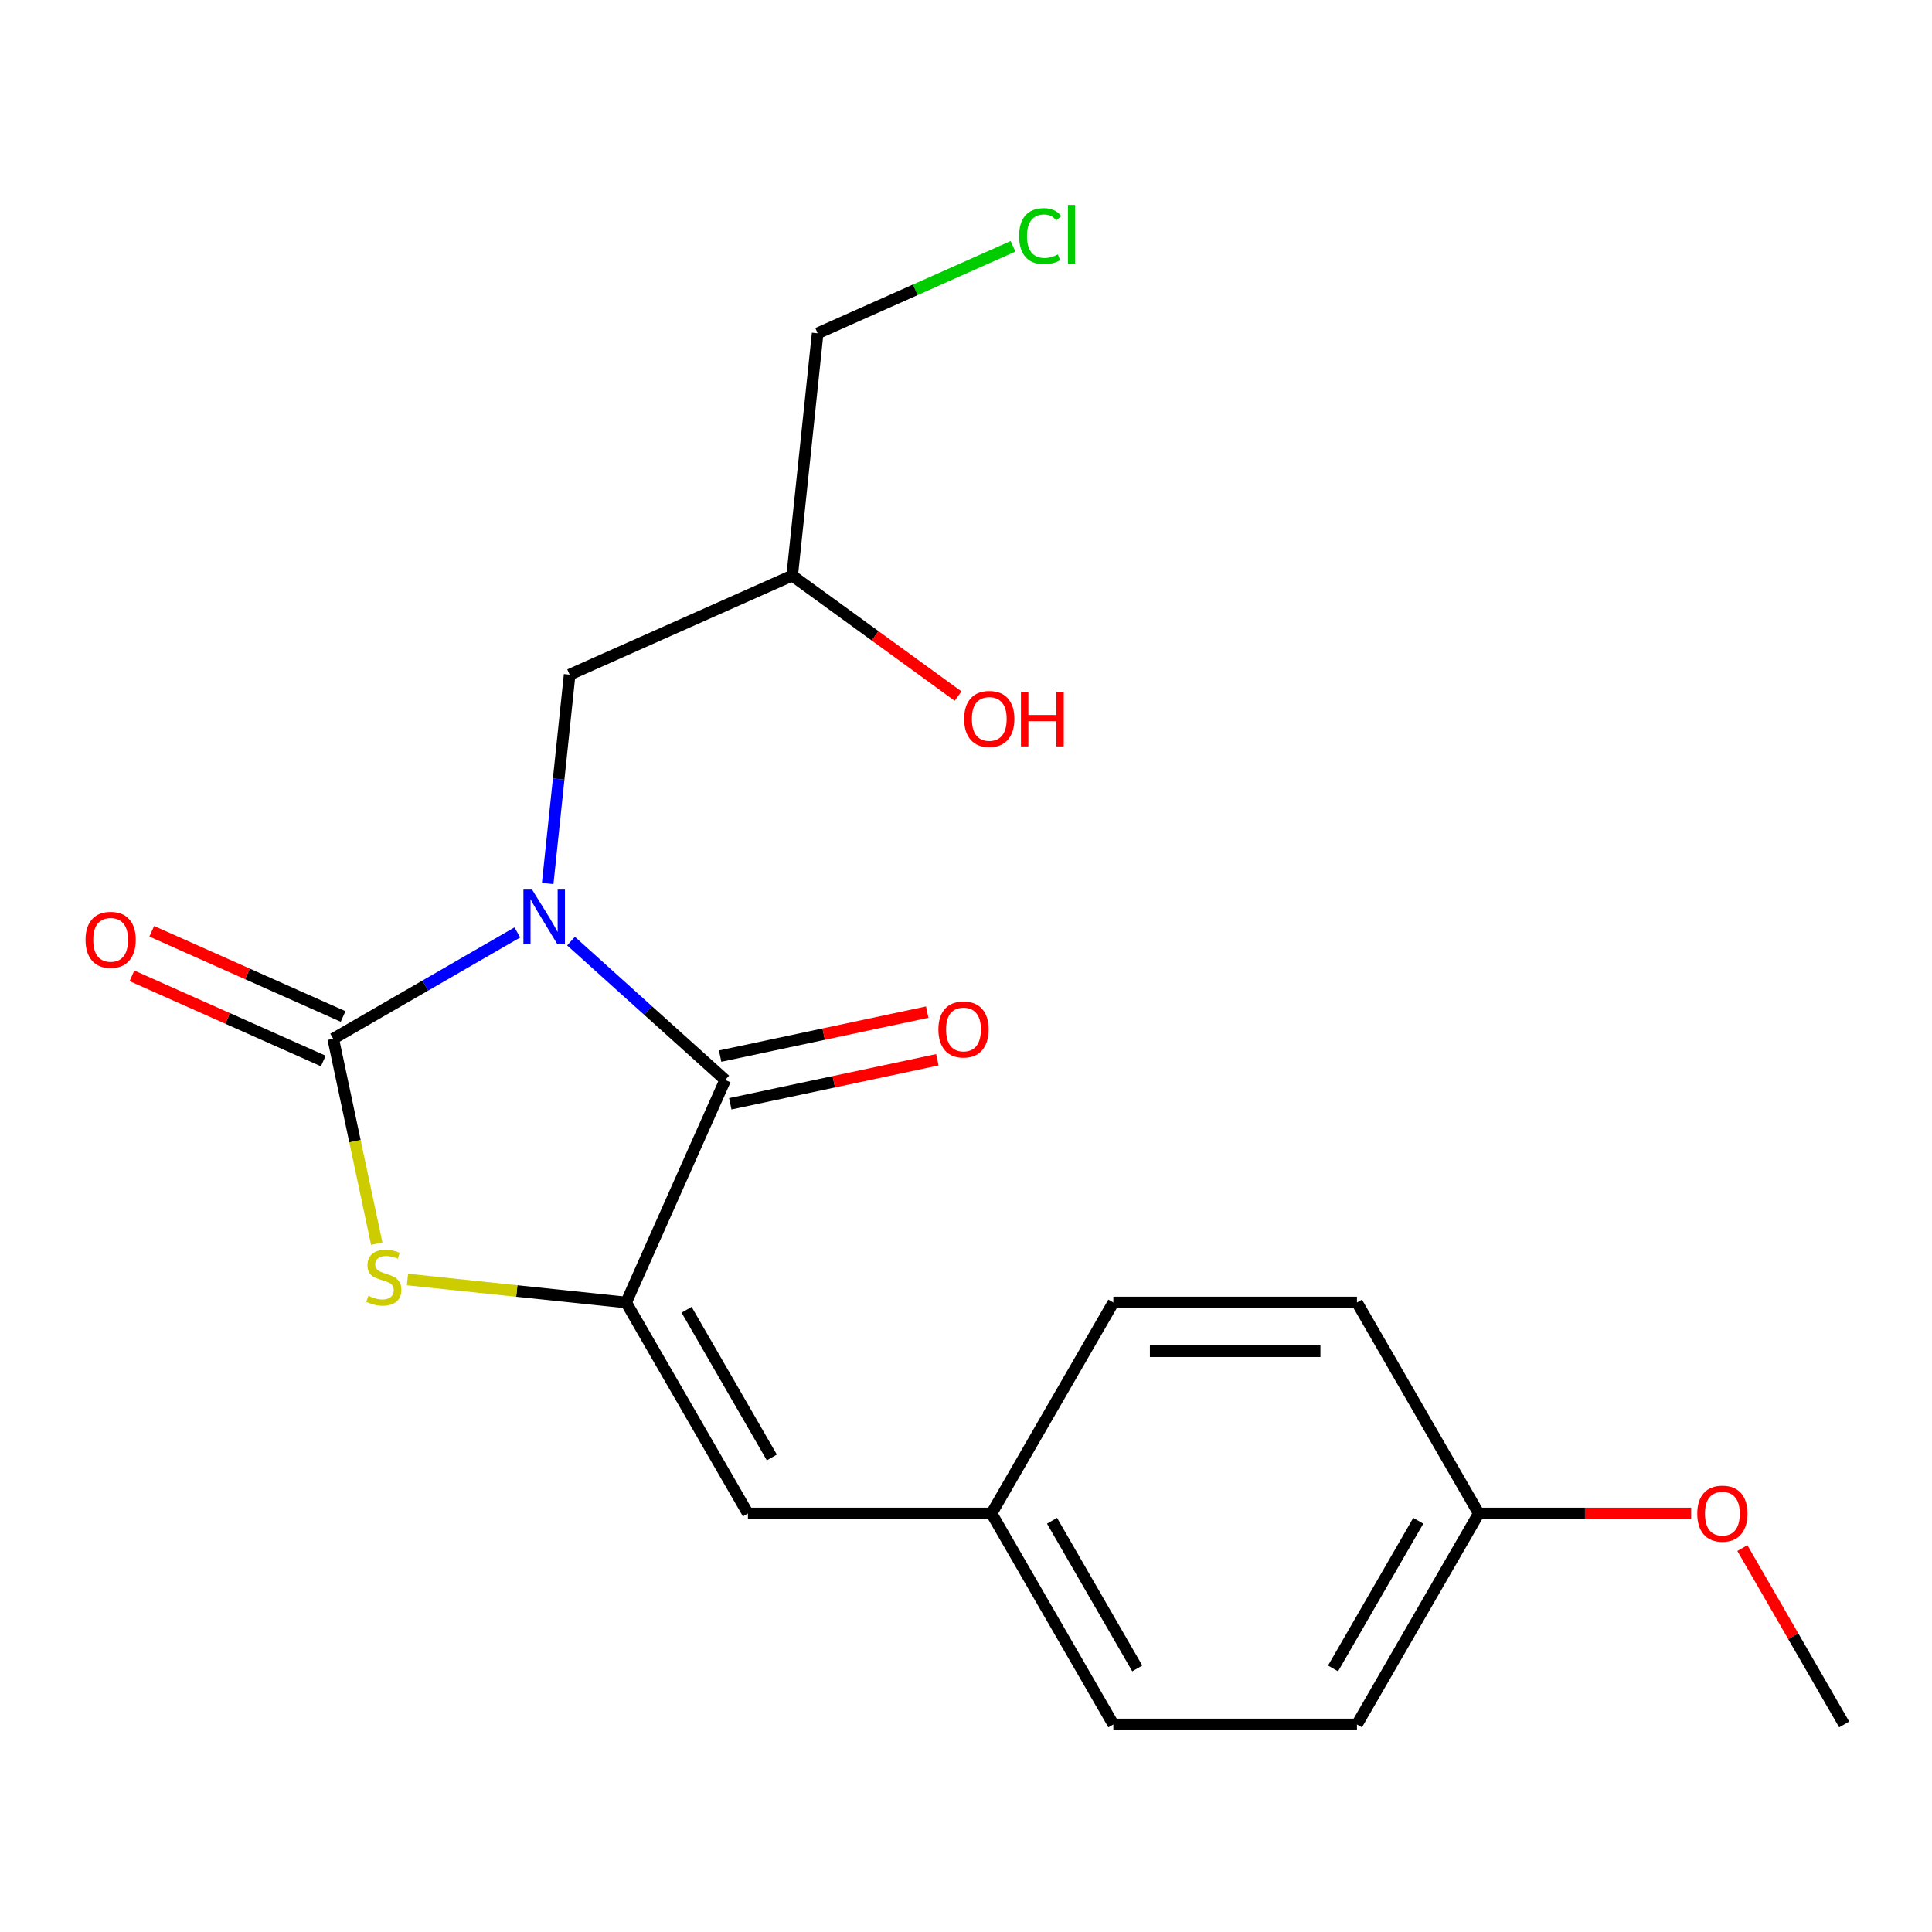 <?xml version='1.0' encoding='iso-8859-1'?>
<svg version='1.1' baseProfile='full'
              xmlns='http://www.w3.org/2000/svg'
                      xmlns:rdkit='http://www.rdkit.org/xml'
                      xmlns:xlink='http://www.w3.org/1999/xlink'
                  xml:space='preserve'
width='1000px' height='1000px' viewBox='0 0 1000 1000'>
<!-- END OF HEADER -->
<rect style='opacity:1.0;fill:#FFFFFF;stroke:none' width='1000' height='1000' x='0' y='0'> </rect>
<path class='bond-0' d='M 267.77,482.627 L 220.116,510.139' style='fill:none;fill-rule:evenodd;stroke:#0000FF;stroke-width:6px;stroke-linecap:butt;stroke-linejoin:miter;stroke-opacity:1' />
<path class='bond-0' d='M 220.116,510.139 L 172.462,537.652' style='fill:none;fill-rule:evenodd;stroke:#000000;stroke-width:6px;stroke-linecap:butt;stroke-linejoin:miter;stroke-opacity:1' />
<path class='bond-1' d='M 295.554,487.115 L 335.461,523.047' style='fill:none;fill-rule:evenodd;stroke:#0000FF;stroke-width:6px;stroke-linecap:butt;stroke-linejoin:miter;stroke-opacity:1' />
<path class='bond-1' d='M 335.461,523.047 L 375.367,558.978' style='fill:none;fill-rule:evenodd;stroke:#000000;stroke-width:6px;stroke-linecap:butt;stroke-linejoin:miter;stroke-opacity:1' />
<path class='bond-5' d='M 283.482,457.294 L 289.162,403.249' style='fill:none;fill-rule:evenodd;stroke:#0000FF;stroke-width:6px;stroke-linecap:butt;stroke-linejoin:miter;stroke-opacity:1' />
<path class='bond-5' d='M 289.162,403.249 L 294.842,349.204' style='fill:none;fill-rule:evenodd;stroke:#000000;stroke-width:6px;stroke-linecap:butt;stroke-linejoin:miter;stroke-opacity:1' />
<path class='bond-3' d='M 172.462,537.652 L 183.735,590.685' style='fill:none;fill-rule:evenodd;stroke:#000000;stroke-width:6px;stroke-linecap:butt;stroke-linejoin:miter;stroke-opacity:1' />
<path class='bond-3' d='M 183.735,590.685 L 195.007,643.717' style='fill:none;fill-rule:evenodd;stroke:#CCCC00;stroke-width:6px;stroke-linecap:butt;stroke-linejoin:miter;stroke-opacity:1' />
<path class='bond-6' d='M 177.591,526.133 L 128.071,504.086' style='fill:none;fill-rule:evenodd;stroke:#000000;stroke-width:6px;stroke-linecap:butt;stroke-linejoin:miter;stroke-opacity:1' />
<path class='bond-6' d='M 128.071,504.086 L 78.552,482.038' style='fill:none;fill-rule:evenodd;stroke:#FF0000;stroke-width:6px;stroke-linecap:butt;stroke-linejoin:miter;stroke-opacity:1' />
<path class='bond-6' d='M 167.334,549.171 L 117.814,527.124' style='fill:none;fill-rule:evenodd;stroke:#000000;stroke-width:6px;stroke-linecap:butt;stroke-linejoin:miter;stroke-opacity:1' />
<path class='bond-6' d='M 117.814,527.124 L 68.294,505.076' style='fill:none;fill-rule:evenodd;stroke:#FF0000;stroke-width:6px;stroke-linecap:butt;stroke-linejoin:miter;stroke-opacity:1' />
<path class='bond-2' d='M 375.367,558.978 L 324.081,674.17' style='fill:none;fill-rule:evenodd;stroke:#000000;stroke-width:6px;stroke-linecap:butt;stroke-linejoin:miter;stroke-opacity:1' />
<path class='bond-7' d='M 377.989,571.312 L 431.582,559.921' style='fill:none;fill-rule:evenodd;stroke:#000000;stroke-width:6px;stroke-linecap:butt;stroke-linejoin:miter;stroke-opacity:1' />
<path class='bond-7' d='M 431.582,559.921 L 485.174,548.529' style='fill:none;fill-rule:evenodd;stroke:#FF0000;stroke-width:6px;stroke-linecap:butt;stroke-linejoin:miter;stroke-opacity:1' />
<path class='bond-7' d='M 372.746,546.645 L 426.338,535.253' style='fill:none;fill-rule:evenodd;stroke:#000000;stroke-width:6px;stroke-linecap:butt;stroke-linejoin:miter;stroke-opacity:1' />
<path class='bond-7' d='M 426.338,535.253 L 479.931,523.862' style='fill:none;fill-rule:evenodd;stroke:#FF0000;stroke-width:6px;stroke-linecap:butt;stroke-linejoin:miter;stroke-opacity:1' />
<path class='bond-4' d='M 324.081,674.17 L 387.127,783.37' style='fill:none;fill-rule:evenodd;stroke:#000000;stroke-width:6px;stroke-linecap:butt;stroke-linejoin:miter;stroke-opacity:1' />
<path class='bond-4' d='M 355.378,677.941 L 399.51,754.381' style='fill:none;fill-rule:evenodd;stroke:#000000;stroke-width:6px;stroke-linecap:butt;stroke-linejoin:miter;stroke-opacity:1' />
<path class='bond-20' d='M 324.081,674.17 L 267.496,668.223' style='fill:none;fill-rule:evenodd;stroke:#000000;stroke-width:6px;stroke-linecap:butt;stroke-linejoin:miter;stroke-opacity:1' />
<path class='bond-20' d='M 267.496,668.223 L 210.911,662.275' style='fill:none;fill-rule:evenodd;stroke:#CCCC00;stroke-width:6px;stroke-linecap:butt;stroke-linejoin:miter;stroke-opacity:1' />
<path class='bond-8' d='M 387.127,783.37 L 513.22,783.37' style='fill:none;fill-rule:evenodd;stroke:#000000;stroke-width:6px;stroke-linecap:butt;stroke-linejoin:miter;stroke-opacity:1' />
<path class='bond-9' d='M 294.842,349.204 L 410.034,297.917' style='fill:none;fill-rule:evenodd;stroke:#000000;stroke-width:6px;stroke-linecap:butt;stroke-linejoin:miter;stroke-opacity:1' />
<path class='bond-11' d='M 513.22,783.37 L 576.267,674.17' style='fill:none;fill-rule:evenodd;stroke:#000000;stroke-width:6px;stroke-linecap:butt;stroke-linejoin:miter;stroke-opacity:1' />
<path class='bond-12' d='M 513.22,783.37 L 576.267,892.569' style='fill:none;fill-rule:evenodd;stroke:#000000;stroke-width:6px;stroke-linecap:butt;stroke-linejoin:miter;stroke-opacity:1' />
<path class='bond-12' d='M 544.517,787.14 L 588.65,863.58' style='fill:none;fill-rule:evenodd;stroke:#000000;stroke-width:6px;stroke-linecap:butt;stroke-linejoin:miter;stroke-opacity:1' />
<path class='bond-15' d='M 410.034,297.917 L 452.964,329.107' style='fill:none;fill-rule:evenodd;stroke:#000000;stroke-width:6px;stroke-linecap:butt;stroke-linejoin:miter;stroke-opacity:1' />
<path class='bond-15' d='M 452.964,329.107 L 495.893,360.297' style='fill:none;fill-rule:evenodd;stroke:#FF0000;stroke-width:6px;stroke-linecap:butt;stroke-linejoin:miter;stroke-opacity:1' />
<path class='bond-18' d='M 410.034,297.917 L 423.214,172.515' style='fill:none;fill-rule:evenodd;stroke:#000000;stroke-width:6px;stroke-linecap:butt;stroke-linejoin:miter;stroke-opacity:1' />
<path class='bond-10' d='M 765.406,783.37 L 702.36,892.569' style='fill:none;fill-rule:evenodd;stroke:#000000;stroke-width:6px;stroke-linecap:butt;stroke-linejoin:miter;stroke-opacity:1' />
<path class='bond-10' d='M 734.109,787.14 L 689.977,863.58' style='fill:none;fill-rule:evenodd;stroke:#000000;stroke-width:6px;stroke-linecap:butt;stroke-linejoin:miter;stroke-opacity:1' />
<path class='bond-17' d='M 765.406,783.37 L 820.376,783.37' style='fill:none;fill-rule:evenodd;stroke:#000000;stroke-width:6px;stroke-linecap:butt;stroke-linejoin:miter;stroke-opacity:1' />
<path class='bond-17' d='M 820.376,783.37 L 875.347,783.37' style='fill:none;fill-rule:evenodd;stroke:#FF0000;stroke-width:6px;stroke-linecap:butt;stroke-linejoin:miter;stroke-opacity:1' />
<path class='bond-21' d='M 765.406,783.37 L 702.36,674.17' style='fill:none;fill-rule:evenodd;stroke:#000000;stroke-width:6px;stroke-linecap:butt;stroke-linejoin:miter;stroke-opacity:1' />
<path class='bond-14' d='M 576.267,674.17 L 702.36,674.17' style='fill:none;fill-rule:evenodd;stroke:#000000;stroke-width:6px;stroke-linecap:butt;stroke-linejoin:miter;stroke-opacity:1' />
<path class='bond-14' d='M 595.181,699.389 L 683.446,699.389' style='fill:none;fill-rule:evenodd;stroke:#000000;stroke-width:6px;stroke-linecap:butt;stroke-linejoin:miter;stroke-opacity:1' />
<path class='bond-13' d='M 576.267,892.569 L 702.36,892.569' style='fill:none;fill-rule:evenodd;stroke:#000000;stroke-width:6px;stroke-linecap:butt;stroke-linejoin:miter;stroke-opacity:1' />
<path class='bond-16' d='M 524.334,127.494 L 473.774,150.004' style='fill:none;fill-rule:evenodd;stroke:#00CC00;stroke-width:6px;stroke-linecap:butt;stroke-linejoin:miter;stroke-opacity:1' />
<path class='bond-16' d='M 473.774,150.004 L 423.214,172.515' style='fill:none;fill-rule:evenodd;stroke:#000000;stroke-width:6px;stroke-linecap:butt;stroke-linejoin:miter;stroke-opacity:1' />
<path class='bond-19' d='M 901.841,801.282 L 928.193,846.926' style='fill:none;fill-rule:evenodd;stroke:#FF0000;stroke-width:6px;stroke-linecap:butt;stroke-linejoin:miter;stroke-opacity:1' />
<path class='bond-19' d='M 928.193,846.926 L 954.545,892.569' style='fill:none;fill-rule:evenodd;stroke:#000000;stroke-width:6px;stroke-linecap:butt;stroke-linejoin:miter;stroke-opacity:1' />
<path  class='atom-0' d='M 275.402 460.446
L 284.682 475.446
Q 285.602 476.926, 287.082 479.606
Q 288.562 482.286, 288.642 482.446
L 288.642 460.446
L 292.402 460.446
L 292.402 488.766
L 288.522 488.766
L 278.562 472.366
Q 277.402 470.446, 276.162 468.246
Q 274.962 466.046, 274.602 465.366
L 274.602 488.766
L 270.922 488.766
L 270.922 460.446
L 275.402 460.446
' fill='#0000FF'/>
<path  class='atom-4' d='M 190.679 670.71
Q 190.999 670.83, 192.319 671.39
Q 193.639 671.95, 195.079 672.31
Q 196.559 672.63, 197.999 672.63
Q 200.679 672.63, 202.239 671.35
Q 203.799 670.03, 203.799 667.75
Q 203.799 666.19, 202.999 665.23
Q 202.239 664.27, 201.039 663.75
Q 199.839 663.23, 197.839 662.63
Q 195.319 661.87, 193.799 661.15
Q 192.319 660.43, 191.239 658.91
Q 190.199 657.39, 190.199 654.83
Q 190.199 651.27, 192.599 649.07
Q 195.039 646.87, 199.839 646.87
Q 203.119 646.87, 206.839 648.43
L 205.919 651.51
Q 202.519 650.11, 199.959 650.11
Q 197.199 650.11, 195.679 651.27
Q 194.159 652.39, 194.199 654.35
Q 194.199 655.87, 194.959 656.79
Q 195.759 657.71, 196.879 658.23
Q 198.039 658.75, 199.959 659.35
Q 202.519 660.15, 204.039 660.95
Q 205.559 661.75, 206.639 663.39
Q 207.759 664.99, 207.759 667.75
Q 207.759 671.67, 205.119 673.79
Q 202.519 675.87, 198.159 675.87
Q 195.639 675.87, 193.719 675.31
Q 191.839 674.79, 189.599 673.87
L 190.679 670.71
' fill='#CCCC00'/>
<path  class='atom-7' d='M 44.271 486.446
Q 44.271 479.646, 47.631 475.846
Q 50.991 472.046, 57.271 472.046
Q 63.551 472.046, 66.911 475.846
Q 70.271 479.646, 70.271 486.446
Q 70.271 493.326, 66.871 497.246
Q 63.471 501.126, 57.271 501.126
Q 51.031 501.126, 47.631 497.246
Q 44.271 493.366, 44.271 486.446
M 57.271 497.926
Q 61.591 497.926, 63.911 495.046
Q 66.271 492.126, 66.271 486.446
Q 66.271 480.886, 63.911 478.086
Q 61.591 475.246, 57.271 475.246
Q 52.951 475.246, 50.591 478.046
Q 48.271 480.846, 48.271 486.446
Q 48.271 492.166, 50.591 495.046
Q 52.951 497.926, 57.271 497.926
' fill='#FF0000'/>
<path  class='atom-8' d='M 485.705 532.842
Q 485.705 526.042, 489.065 522.242
Q 492.425 518.442, 498.705 518.442
Q 504.985 518.442, 508.345 522.242
Q 511.705 526.042, 511.705 532.842
Q 511.705 539.722, 508.305 543.642
Q 504.905 547.522, 498.705 547.522
Q 492.465 547.522, 489.065 543.642
Q 485.705 539.762, 485.705 532.842
M 498.705 544.322
Q 503.025 544.322, 505.345 541.442
Q 507.705 538.522, 507.705 532.842
Q 507.705 527.282, 505.345 524.482
Q 503.025 521.642, 498.705 521.642
Q 494.385 521.642, 492.025 524.442
Q 489.705 527.242, 489.705 532.842
Q 489.705 538.562, 492.025 541.442
Q 494.385 544.322, 498.705 544.322
' fill='#FF0000'/>
<path  class='atom-16' d='M 499.045 372.113
Q 499.045 365.313, 502.405 361.513
Q 505.765 357.713, 512.045 357.713
Q 518.325 357.713, 521.685 361.513
Q 525.045 365.313, 525.045 372.113
Q 525.045 378.993, 521.645 382.913
Q 518.245 386.793, 512.045 386.793
Q 505.805 386.793, 502.405 382.913
Q 499.045 379.033, 499.045 372.113
M 512.045 383.593
Q 516.365 383.593, 518.685 380.713
Q 521.045 377.793, 521.045 372.113
Q 521.045 366.553, 518.685 363.753
Q 516.365 360.913, 512.045 360.913
Q 507.725 360.913, 505.365 363.713
Q 503.045 366.513, 503.045 372.113
Q 503.045 377.833, 505.365 380.713
Q 507.725 383.593, 512.045 383.593
' fill='#FF0000'/>
<path  class='atom-16' d='M 528.445 358.033
L 532.285 358.033
L 532.285 370.073
L 546.765 370.073
L 546.765 358.033
L 550.605 358.033
L 550.605 386.353
L 546.765 386.353
L 546.765 373.273
L 532.285 373.273
L 532.285 386.353
L 528.445 386.353
L 528.445 358.033
' fill='#FF0000'/>
<path  class='atom-17' d='M 527.486 122.208
Q 527.486 115.168, 530.766 111.488
Q 534.086 107.768, 540.366 107.768
Q 546.206 107.768, 549.326 111.888
L 546.686 114.048
Q 544.406 111.048, 540.366 111.048
Q 536.086 111.048, 533.806 113.928
Q 531.566 116.768, 531.566 122.208
Q 531.566 127.808, 533.886 130.688
Q 536.246 133.568, 540.806 133.568
Q 543.926 133.568, 547.566 131.688
L 548.686 134.688
Q 547.206 135.648, 544.966 136.208
Q 542.726 136.768, 540.246 136.768
Q 534.086 136.768, 530.766 133.008
Q 527.486 129.248, 527.486 122.208
' fill='#00CC00'/>
<path  class='atom-17' d='M 552.766 106.048
L 556.446 106.048
L 556.446 136.408
L 552.766 136.408
L 552.766 106.048
' fill='#00CC00'/>
<path  class='atom-18' d='M 878.499 783.45
Q 878.499 776.65, 881.859 772.85
Q 885.219 769.05, 891.499 769.05
Q 897.779 769.05, 901.139 772.85
Q 904.499 776.65, 904.499 783.45
Q 904.499 790.33, 901.099 794.25
Q 897.699 798.13, 891.499 798.13
Q 885.259 798.13, 881.859 794.25
Q 878.499 790.37, 878.499 783.45
M 891.499 794.93
Q 895.819 794.93, 898.139 792.05
Q 900.499 789.13, 900.499 783.45
Q 900.499 777.89, 898.139 775.09
Q 895.819 772.25, 891.499 772.25
Q 887.179 772.25, 884.819 775.05
Q 882.499 777.85, 882.499 783.45
Q 882.499 789.17, 884.819 792.05
Q 887.179 794.93, 891.499 794.93
' fill='#FF0000'/>
</svg>
